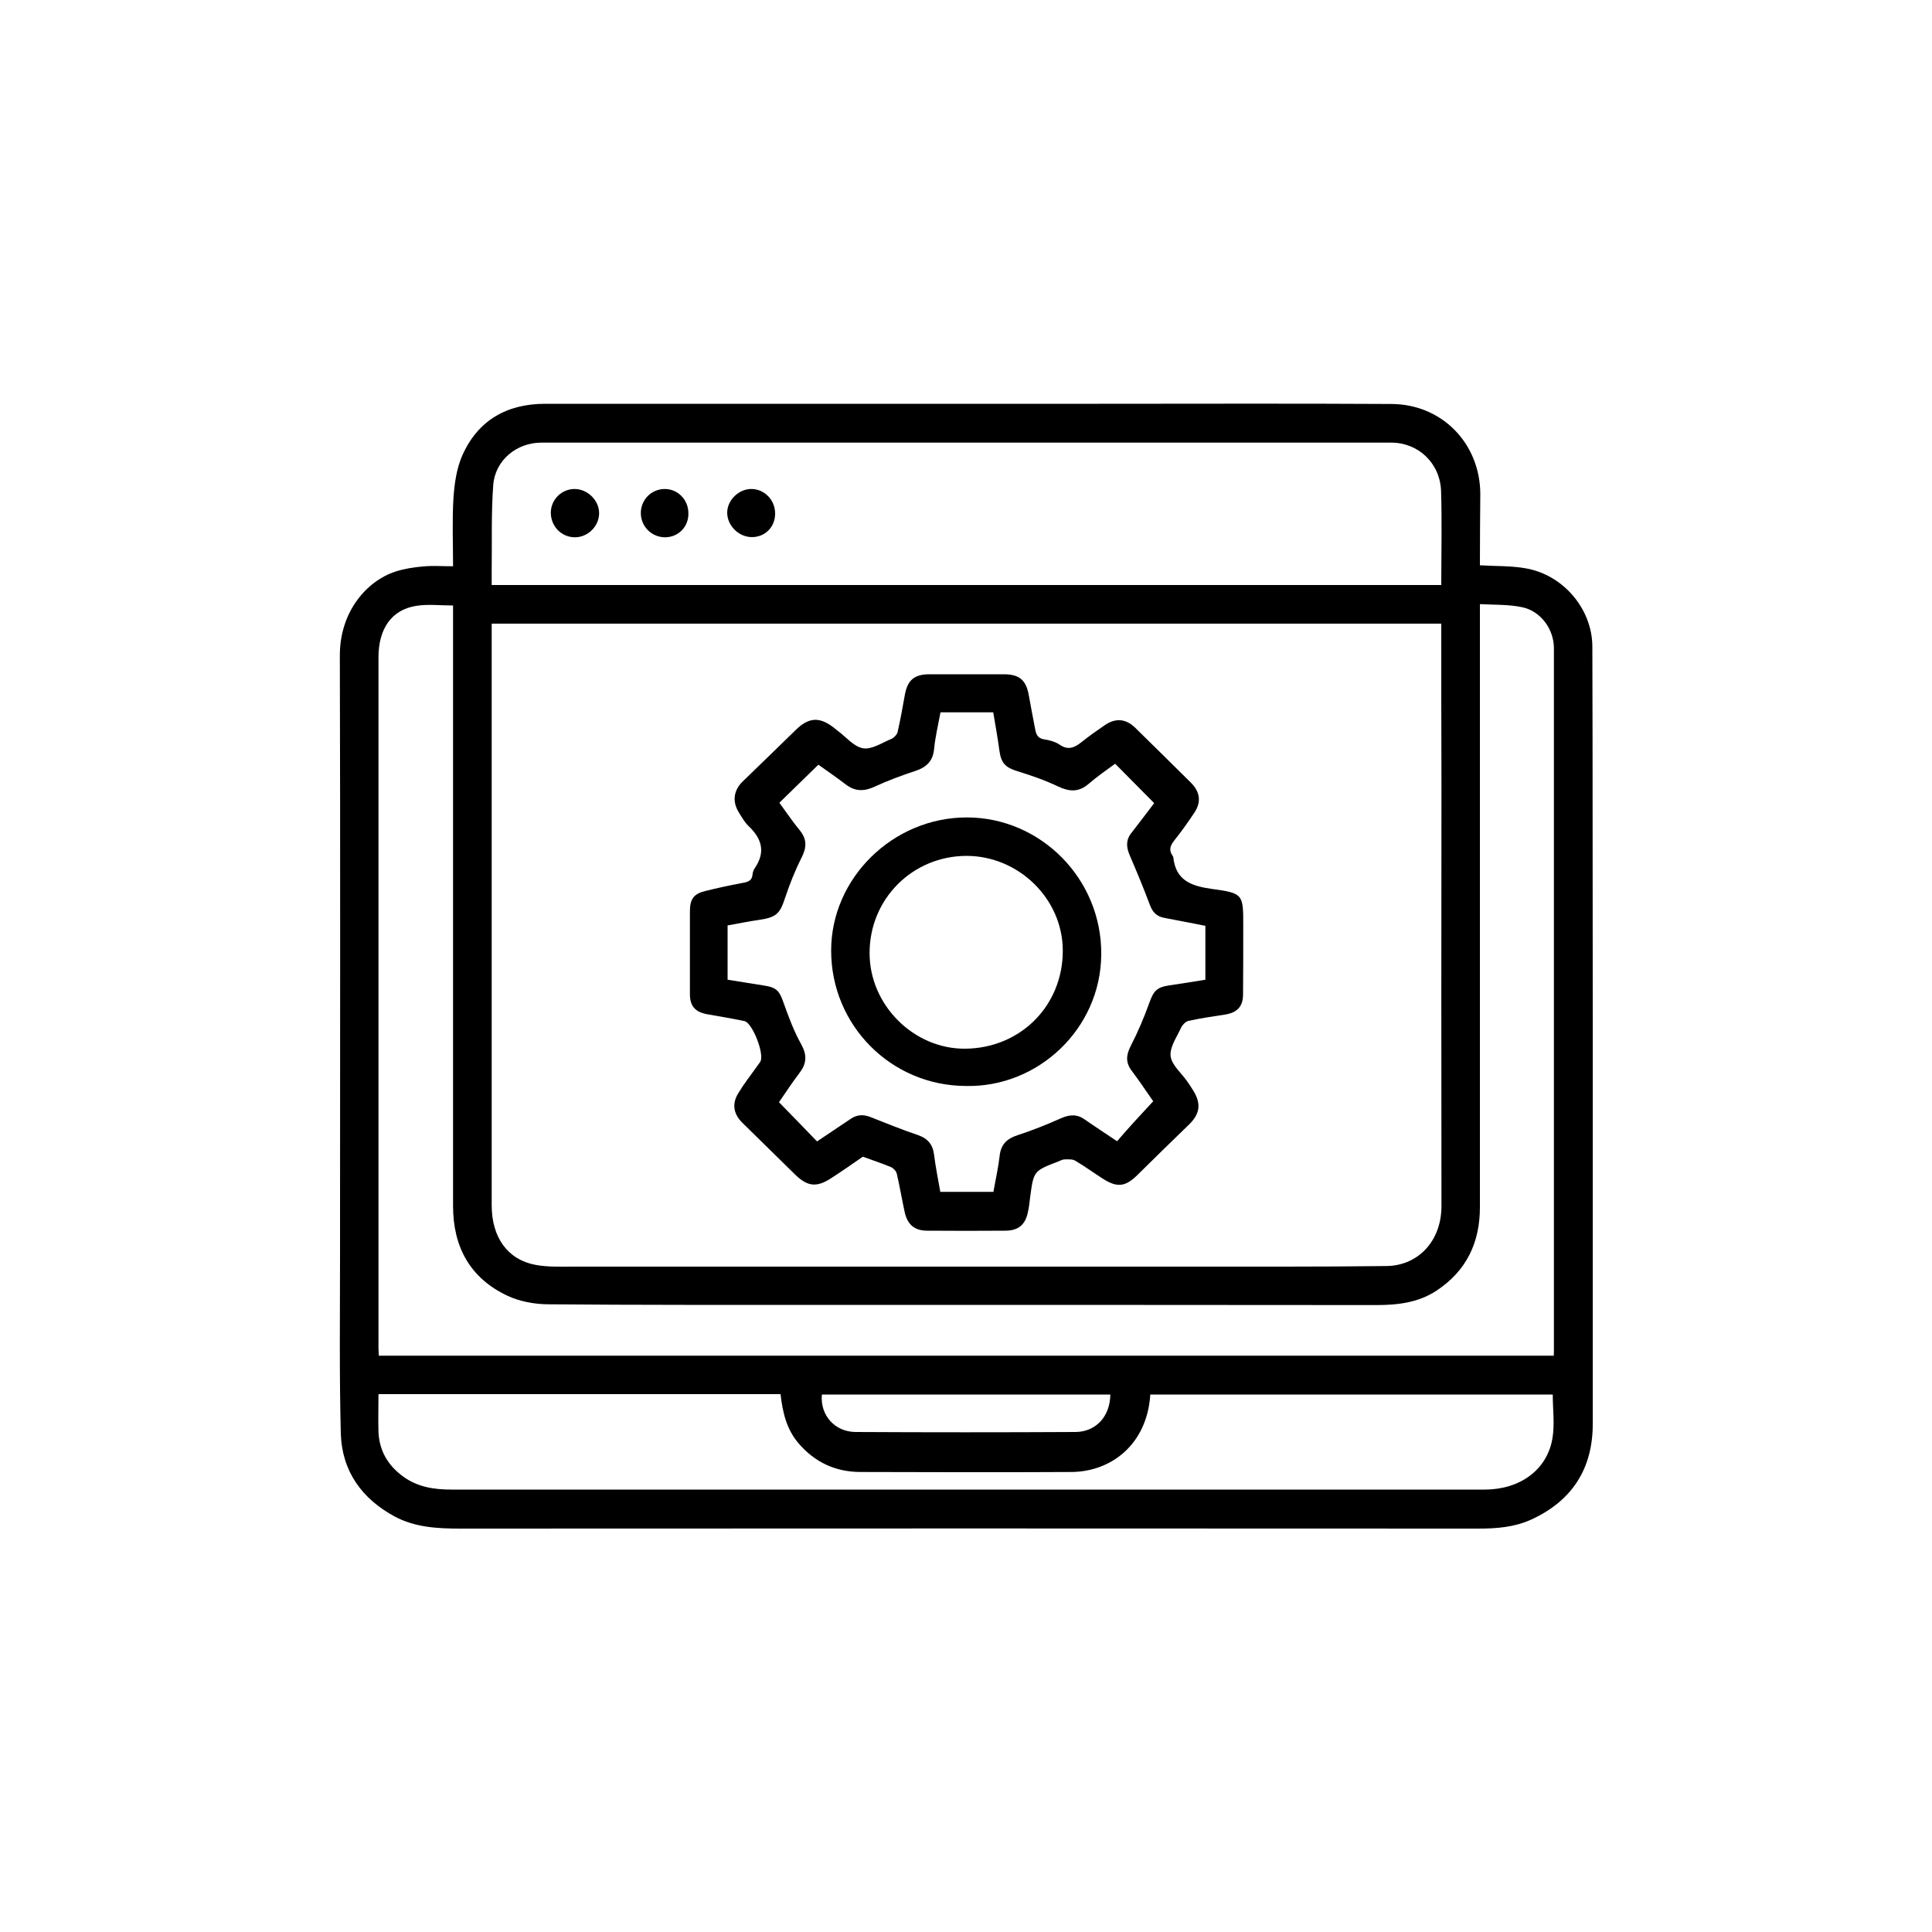 <?xml version="1.0" encoding="utf-8"?>
<!-- Generator: Adobe Illustrator 26.3.1, SVG Export Plug-In . SVG Version: 6.00 Build 0)  -->
<svg version="1.1" id="Шар_1" xmlns="http://www.w3.org/2000/svg" xmlns:xlink="http://www.w3.org/1999/xlink" x="0px" y="0px"
	 viewBox="0 0 1000 1000" style="enable-background:new 0 0 1000 1000;" xml:space="preserve">
<g>
	<path d="M766,292.6c8.4,0.5,16.3,0.2,23.9,1.6c19.2,3.4,34.2,20.9,34.3,40.4c0.2,63.3,0.1,126.7,0.2,190c0,70.8,0,141.7,0,212.5
		c0,23.3-10.9,39.9-32,49.5c-8.6,3.9-17.8,4.6-27.2,4.6c-175.6-0.1-351.3-0.1-526.9,0c-11.8,0-23.3-0.6-33.9-6.2
		c-17.1-9.2-27.4-23.5-28-43c-0.8-31-0.4-62-0.4-93c0-103.2,0.2-206.3-0.1-309.5c-0.1-23.1,14.1-38.8,28.6-43.6
		c4.6-1.5,9.6-2.3,14.5-2.7c4.9-0.5,9.9-0.1,15.5-0.1c0-12-0.5-23.6,0.2-35.2c0.5-7.5,1.6-15.4,4.6-22.2
		c8.1-18.2,23.1-26.7,42.9-26.7c95.5,0,191,0,286.5,0c50.5,0,101-0.2,151.5,0.1c26.1,0.1,45.8,20.3,46,46.4
		C766.1,267.7,766,280,766,292.6z M746,322.8c-164.1,0-327.6,0-491.5,0c0,1.7,0,3.2,0,4.7c0,67,0,134,0,200.9c0,31.8,0,63.6,0,95.5
		c0,16.5,8.2,28.1,22.7,30.8c6.5,1.2,13.3,0.9,19.9,0.9c122.8,0,245.6,0,368.4,0c17.3,0,34.7-0.1,52-0.3
		c16.1-0.1,28.6-12.5,28.6-31.1c-0.1-72.6-0.1-145.3,0-217.9C746,378.6,746,351,746,322.8z M766,312.7c0,8.5,0,16.1,0,23.7
		c0,96.2,0,192.3,0,288.5c0,18.3-7,32.9-22.4,43.1c-9.5,6.3-20.2,7.5-31.4,7.5c-95.6-0.1-191.3-0.1-286.9-0.1
		c-47.3,0-94.7,0.1-142-0.3c-6.9-0.1-14.4-1.5-20.6-4.4c-19.4-9.1-28.2-25.3-28.2-46.5c0-101.1,0-202.3,0-303.4c0-2.4,0-4.9,0-7.4
		c-6.8,0-13.1-0.8-19.1,0.2c-12.7,2-19.5,11.8-19.5,26.6c0,119.3,0,238.6,0,357.9c0,1.3,0.2,2.5,0.2,3.6c202.9,0,405.5,0,608.1,0
		c0.1-1,0.1-1.7,0.1-2.3c0-121.3,0-242.6,0-363.9c0-9.8-6.8-19.2-16.4-21.2C780.8,312.8,773.6,313.1,766,312.7z M746,302.8
		c0-16.6,0.4-32.6-0.1-48.6c-0.5-14.5-11.8-25.1-25.8-25.1c-146.6,0-293.3,0-439.9,0c-12.8,0-23.9,9.1-24.9,21.9
		c-1.1,14.8-0.6,29.6-0.8,44.4c0,2.4,0,4.9,0,7.4C418.6,302.8,582,302.8,746,302.8z M404,721.6c-69.5,0-138.6,0-208.1,0
		c0,6.6-0.2,13.1,0,19.5c0.4,9.8,4.9,17.4,12.7,23.1c7.5,5.5,16,6.8,25,6.8c126.1,0,252.3,0,378.4,0c52.2,0,104.3,0,156.5,0
		c18.1,0,32.2-10.1,35-26.3c1.3-7.4,0.2-15.1,0.2-22.9c-69.6,0-139,0-208.3,0c-1.7,26-20.4,40-40.9,40.1c-36.3,0.2-72.6,0.1-109,0
		c-13,0-23.8-5-32.3-15C407.1,739.7,405.1,731.1,404,721.6z M574.7,721.8c-50,0-99.7,0-149.3,0c-1,10.6,6.6,19.3,17.4,19.4
		c38,0.2,75.9,0.2,113.9,0C567.3,741.1,574.6,733.1,574.7,721.8z"/>
	<path d="M446.6,598.7c-5.2,3.6-10.6,7.4-16.2,11c-7.7,5.1-12.5,4.5-19-1.9c-9-8.9-18.1-17.7-27.1-26.6c-4.6-4.5-5.6-9.8-2.2-15.3
		c2.8-4.7,6.2-9,9.4-13.5c0.7-1,1.4-1.9,2-2.8c2.4-3.7-4-20.2-8.2-21.1c-6.3-1.3-12.7-2.4-19.1-3.5c-6.2-1.1-9.1-4.1-9.1-10.4
		c0-14.3,0-28.7,0-43c0-6.2,2-9,7.9-10.4c6.4-1.6,12.9-3,19.4-4.2c2.7-0.5,4.8-1.1,5.1-4.3c0.1-1.3,0.6-2.6,1.4-3.7
		c5.5-8.3,3.2-15.1-3.4-21.4c-2.1-2-3.6-4.7-5.2-7.3c-3.4-5.6-2.5-11.3,2.1-15.8c9.2-8.9,18.4-17.8,27.6-26.8
		c6.6-6.4,12.1-6.8,19.4-1.2c0.7,0.5,1.3,1.1,2,1.6c4.4,3.2,8.5,8.4,13.3,9.2c4.5,0.8,9.9-2.9,14.8-4.9c1.3-0.6,2.8-2.2,3.1-3.5
		c1.5-6.5,2.6-13,3.8-19.5c1.4-7.5,5-10.4,12.7-10.4c12.8,0,25.7,0,38.5,0c8,0,11.5,3,12.9,10.8c1,5.9,2.2,11.7,3.3,17.6
		c0.5,2.8,1.4,4.8,4.7,5.3c2.7,0.4,5.7,1.2,7.9,2.7c4.4,3.1,7.8,1.6,11.4-1.3c3.9-3.1,8-6,12.1-8.8c5.6-3.8,10.9-3.3,15.7,1.4
		c9.6,9.4,19.2,18.9,28.8,28.4c4.8,4.8,5.5,10.1,1.7,15.7c-3.2,4.8-6.6,9.6-10.2,14.1c-2.1,2.6-3.1,5-1,8c0.2,0.3,0.4,0.6,0.4,0.9
		c1.3,12,9.4,14.8,19.9,16.3c16.4,2.2,16.3,2.8,16.3,19.1c0,11.8,0,23.7-0.1,35.5c0,6.2-3,9.4-9.1,10.4c-6.4,1-12.8,1.9-19.1,3.3
		c-1.5,0.3-3.2,2.1-3.9,3.6c-2.2,4.8-5.9,10-5.4,14.6c0.5,4.6,5.5,8.7,8.5,13c1.1,1.6,2.3,3.3,3.3,5c4.1,6.7,3.4,11.9-2.2,17.4
		c-9,8.7-17.9,17.4-26.8,26.2c-6.2,6.1-10.4,6.6-17.7,2c-4.9-3.1-9.6-6.6-14.6-9.5c-1.4-0.8-3.6-0.6-5.4-0.6c-1.1,0-2.2,0.7-3.3,1.1
		c-12.7,4.9-12.7,4.9-14.5,18.5c-0.3,2.6-0.6,5.3-1.2,7.9c-1.3,6.3-5,9.4-11.6,9.4c-13.5,0.1-27,0.1-40.5,0
		c-6.6,0-10.3-3.2-11.7-9.9c-1.4-6.5-2.5-13-4-19.5c-0.3-1.4-1.7-2.9-3-3.5C456.4,602.1,451.5,600.5,446.6,598.7z M596.9,570
		c-3.4-4.8-7-10.3-11-15.6c-3.5-4.5-3-8.5-0.5-13.3c3.6-7,6.7-14.3,9.4-21.8c2.3-6.4,3.8-8.3,10.6-9.3c6.2-0.9,12.4-1.9,18.5-2.9
		c0-9.6,0-18.7,0-27.9c-7.2-1.4-14.2-2.8-21.2-4.1c-4-0.7-6.2-3-7.6-6.9c-3.2-8.6-6.8-17.2-10.4-25.6c-1.8-4.2-2-7.9,1-11.6
		c4.1-5.2,8-10.5,11.7-15.3c-6.9-7-13.5-13.6-20.2-20.4c-4.5,3.3-9.3,6.6-13.7,10.4c-5.2,4.5-10.1,4.1-16,1.3
		c-6.7-3.2-13.7-5.6-20.8-7.8c-6.2-1.9-8.5-4.1-9.4-10.6c-0.9-6.7-2.1-13.3-3.2-19.9c-9.5,0-18.4,0-27.3,0
		c-1.2,6.5-2.7,12.6-3.3,18.9c-0.6,6.5-4.1,9.6-9.9,11.5c-7,2.3-14,4.9-20.7,8c-5.6,2.6-10.3,2.7-15.3-1.2c-4.8-3.7-9.9-7.1-14-10.1
		c-7,6.8-13.5,13.2-20.2,19.7c3.4,4.6,6.7,9.6,10.5,14.2c3.8,4.6,3.7,8.9,1,14.2c-3.4,6.7-6.2,13.8-8.6,21c-2.6,8-4.5,9.9-13.2,11.2
		c-5.5,0.8-11,1.9-16.5,2.9c0,9.6,0,18.7,0,28.1c6.4,1,12.6,2,18.8,3c6.6,1,8,2.7,10.2,9c2.6,7.3,5.3,14.6,9.1,21.4
		c3,5.4,2.9,9.8-0.7,14.6c-3.9,5.1-7.4,10.5-10.8,15.4c6.8,6.9,13.1,13.5,19.7,20.3c5.7-3.8,11.5-7.7,17.3-11.6
		c3.3-2.3,6.6-2.5,10.4-1c8.1,3.2,16.2,6.5,24.5,9.3c5.2,1.8,7.8,5,8.4,10.4c0.8,6.4,2.1,12.7,3.2,19c9.4,0,18.5,0,27.5,0
		c1.1-6.4,2.5-12.4,3.2-18.5c0.6-6,3.7-9,9.2-10.8c7.7-2.5,15.2-5.5,22.6-8.8c4.5-2,8.4-2.2,12.5,0.8c5.3,3.7,10.7,7.2,16.5,11.1
		C584.1,583.8,590.2,577.2,596.9,570z"/>
	<path d="M297.6,278.1c-7,0-12.5-5.7-12.5-12.7c0-6.8,5.6-12.3,12.3-12.3c6.8,0,12.8,6,12.7,12.7C310,272.5,304.2,278.1,297.6,278.1
		z"/>
	<path d="M401.2,265.8c0,7.1-5.3,12.3-12.2,12.2c-6.8-0.1-12.7-6.1-12.6-12.8c0.1-6.5,6.2-12.3,12.8-12.1
		C395.9,253.3,401.2,258.9,401.2,265.8z"/>
	<path d="M344.5,278.1c-6.9,0.1-12.5-5.2-12.8-12c-0.3-7.1,5.2-12.9,12.2-13c6.8-0.1,12.3,5.4,12.4,12.3
		C356.6,272.4,351.4,277.9,344.5,278.1z"/>
	<path d="M500,562.1c-38.7-0.1-69.8-31.3-69.8-70.1c0-37.5,32-68.9,70.2-68.9c38.4,0,70,32,69.6,71
		C569.7,532.5,537.3,562.9,500,562.1z M500.2,443c-28,0.1-50.2,22.4-50.1,50.4c0,26.9,23,49.7,49.6,49.4
		c28.6-0.3,50.4-22.3,50.4-50.7C550.1,465.3,527.3,443,500.2,443z"/>
</g>
</svg>
